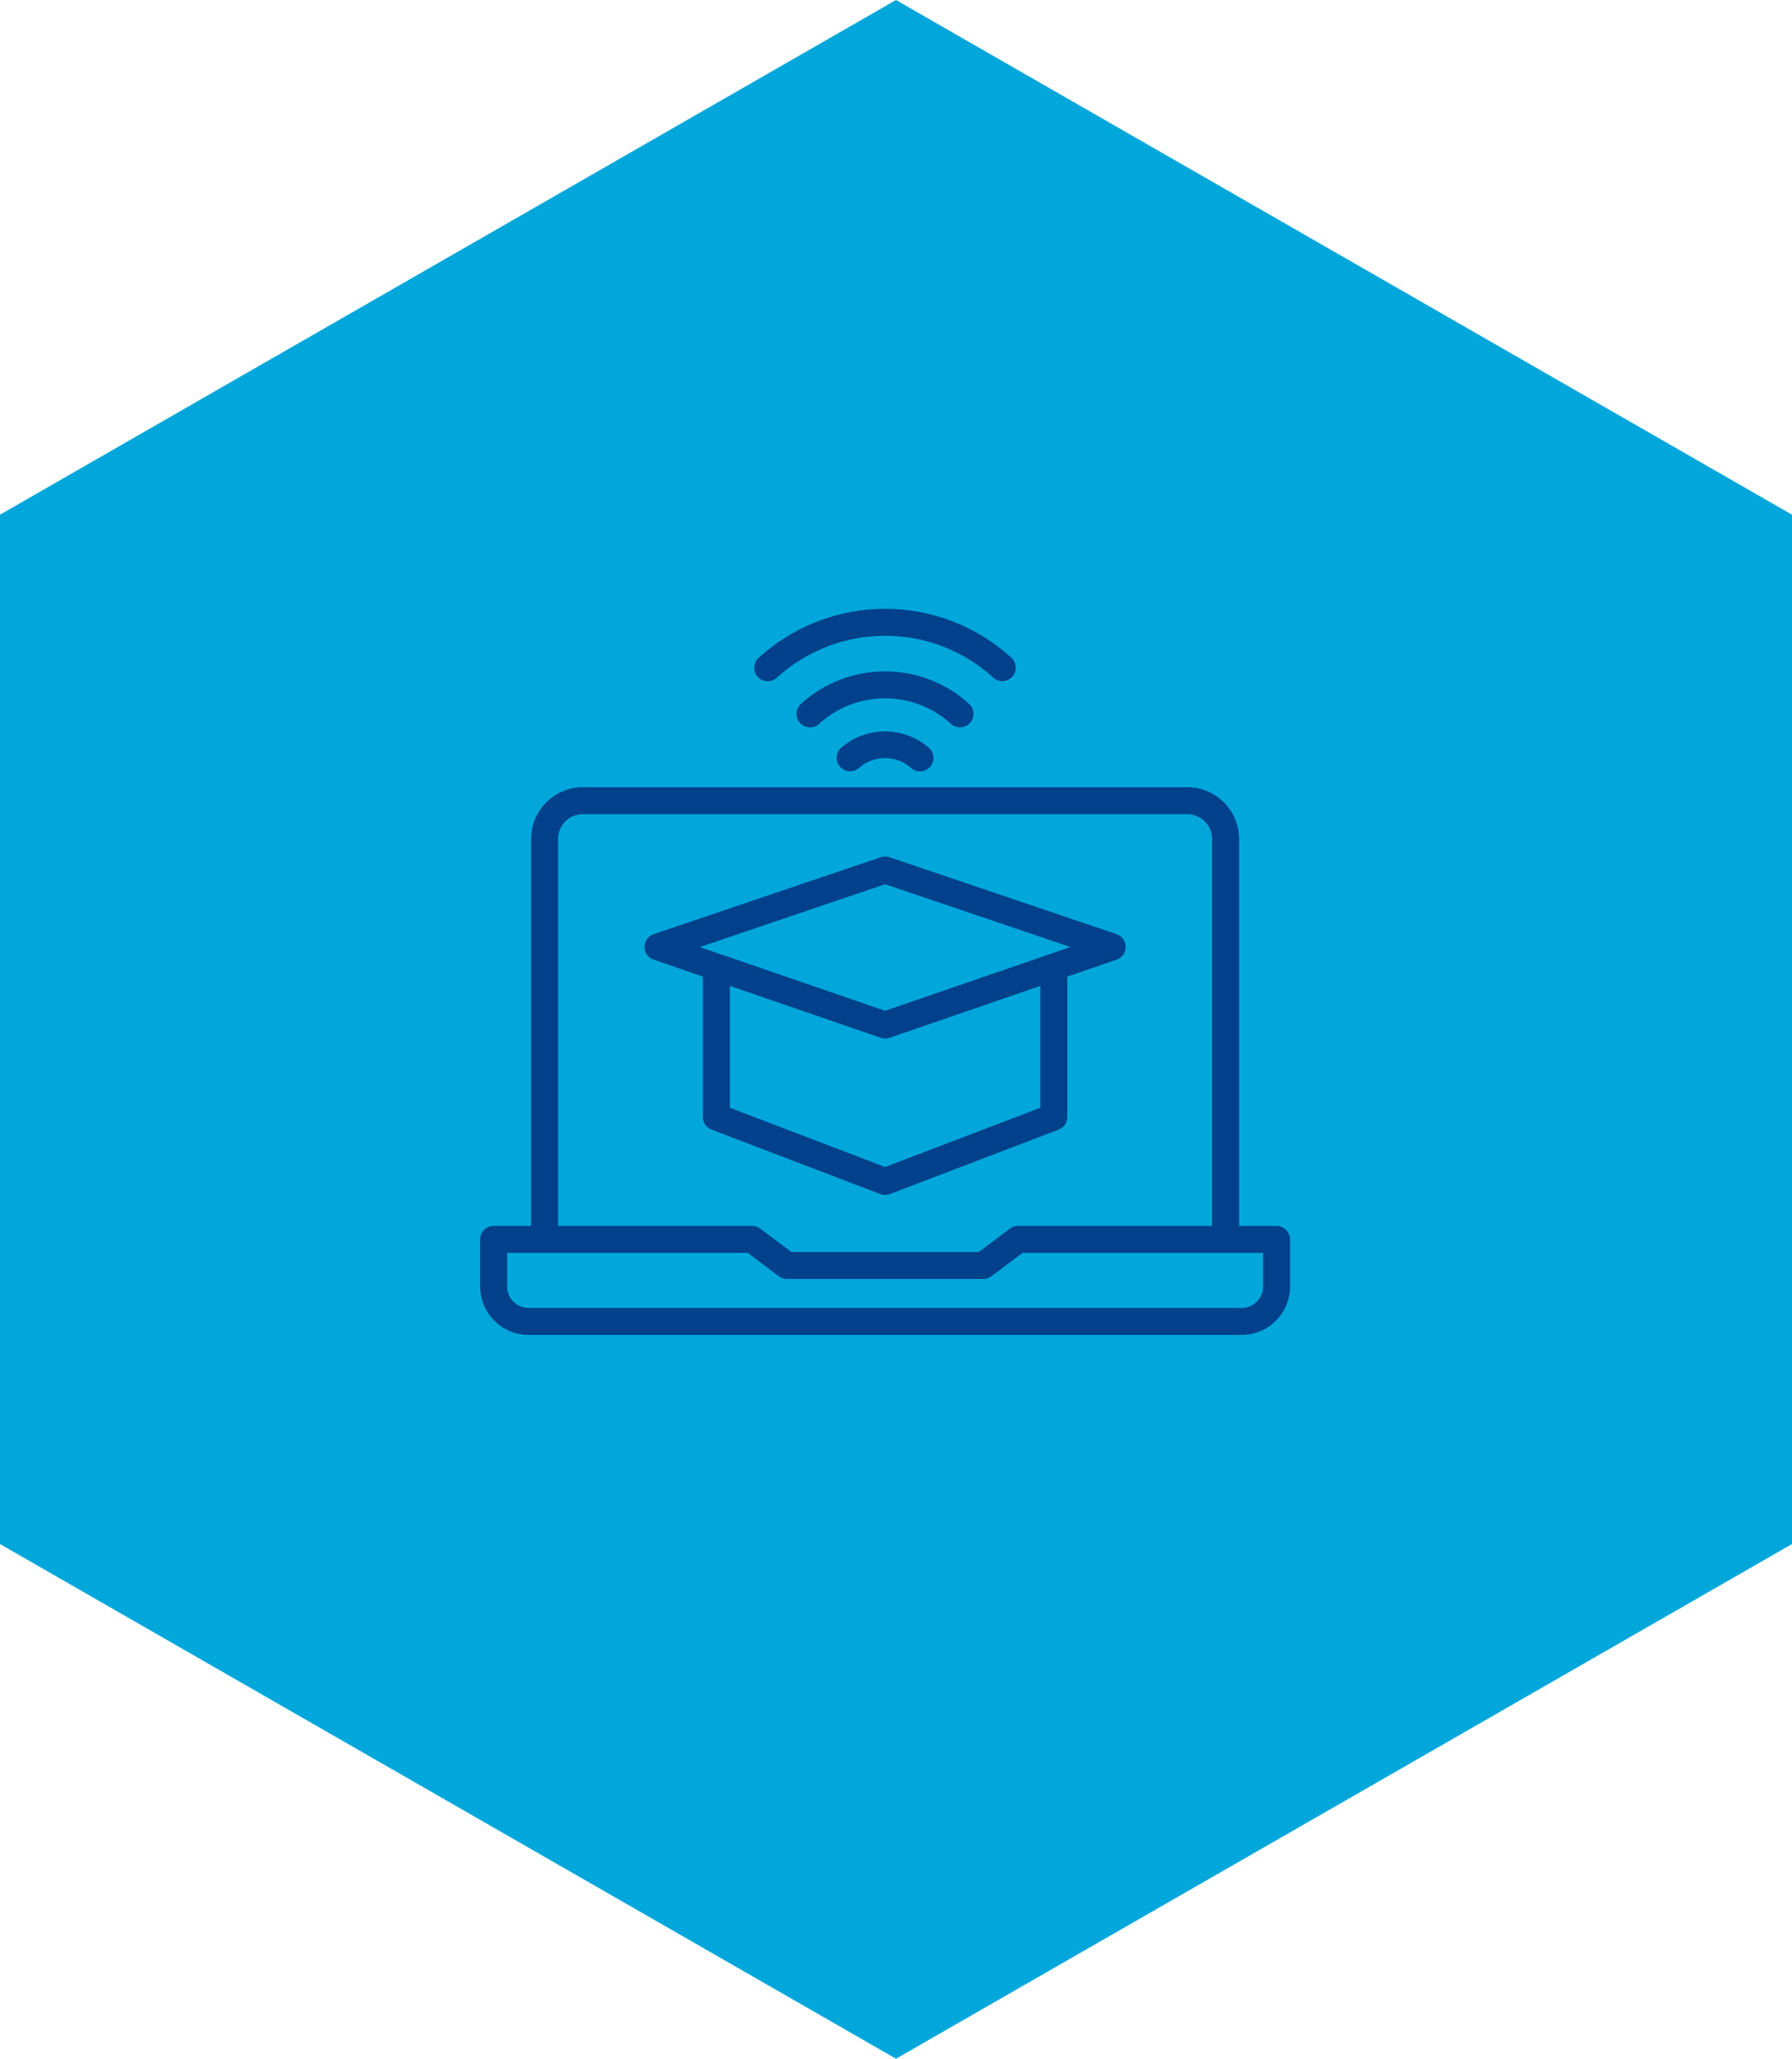 <svg width="222" height="255" viewBox="0 0 222 255" fill="none" xmlns="http://www.w3.org/2000/svg">
<path d="M111 0L222 63.75V191.25L111 255L0 191.25V63.75L111 0Z" fill="#01A7DB"/>
<path d="M109.648 148.011C109.851 148.011 110.053 147.974 110.243 147.901L131.145 139.919C131.462 139.799 131.735 139.585 131.927 139.305C132.119 139.026 132.222 138.695 132.222 138.356V120.966L138.324 118.87C138.654 118.758 138.941 118.545 139.144 118.261C139.347 117.977 139.456 117.637 139.456 117.288C139.456 116.939 139.347 116.598 139.144 116.315C138.941 116.031 138.654 115.818 138.324 115.705L110.19 106.174C109.841 106.057 109.464 106.057 109.116 106.174L80.982 115.705C80.652 115.818 80.365 116.031 80.162 116.315C79.959 116.598 79.85 116.939 79.85 117.288C79.85 117.637 79.959 117.977 80.162 118.261C80.365 118.545 80.652 118.758 80.982 118.87L87.074 120.967V138.358C87.074 138.697 87.177 139.028 87.369 139.307C87.561 139.586 87.834 139.8 88.151 139.921L109.053 147.902C109.243 147.975 109.444 148.012 109.648 148.011ZM109.648 109.523L132.605 117.3L129.929 118.22L129.883 118.237L109.648 125.196L89.398 118.232H89.373L86.698 117.309L109.648 109.523ZM90.418 122.118L109.111 128.547C109.463 128.668 109.846 128.668 110.198 128.547L128.878 122.119V137.206L109.648 144.55L90.418 137.206V122.118Z" fill="#01418B"/>
<path d="M158.141 151.84H153.501V103.915C153.499 102.215 152.823 100.585 151.622 99.383C150.42 98.181 148.79 97.504 147.09 97.502H72.203C70.503 97.504 68.873 98.18 67.671 99.383C66.469 100.585 65.792 102.215 65.79 103.915V151.84H61.157C60.713 151.84 60.288 152.016 59.974 152.33C59.66 152.644 59.484 153.069 59.484 153.512V159.365C59.486 160.951 60.117 162.472 61.239 163.594C62.36 164.715 63.881 165.346 65.467 165.348H153.831C155.417 165.346 156.939 164.715 158.06 163.592C159.182 162.47 159.813 160.948 159.814 159.362V153.509C159.813 153.066 159.636 152.642 159.323 152.329C159.009 152.016 158.584 151.84 158.141 151.84ZM69.134 103.915C69.135 103.101 69.459 102.321 70.034 101.746C70.609 101.171 71.389 100.847 72.203 100.846H147.09C147.903 100.848 148.683 101.171 149.258 101.747C149.833 102.322 150.156 103.101 150.157 103.915V151.84H126.121C125.76 151.84 125.408 151.958 125.118 152.175L121.254 155.073H98.044L94.18 152.175C93.89 151.958 93.538 151.84 93.177 151.84H69.134V103.915ZM156.469 159.362C156.469 160.061 156.191 160.732 155.696 161.227C155.201 161.722 154.53 162 153.831 162H65.467C64.768 162 64.097 161.722 63.602 161.227C63.107 160.732 62.829 160.061 62.829 159.362V155.181H92.62L96.484 158.079C96.774 158.296 97.126 158.413 97.487 158.413H121.811C122.172 158.413 122.524 158.296 122.814 158.079L126.678 155.181H156.469V159.362Z" fill="#01418B"/>
<path d="M124.168 84.369C124.506 84.369 124.835 84.267 125.114 84.076C125.392 83.885 125.606 83.614 125.727 83.299C125.849 82.984 125.872 82.639 125.794 82.311C125.716 81.982 125.54 81.685 125.29 81.458C121.011 77.564 115.433 75.406 109.647 75.406C103.861 75.406 98.283 77.564 94.004 81.458C93.838 81.605 93.702 81.783 93.605 81.983C93.508 82.183 93.452 82.4 93.44 82.621C93.428 82.843 93.46 83.065 93.534 83.274C93.609 83.483 93.724 83.675 93.874 83.839C94.023 84.003 94.204 84.136 94.405 84.229C94.606 84.323 94.824 84.375 95.046 84.384C95.268 84.392 95.489 84.356 95.697 84.278C95.905 84.2 96.095 84.082 96.256 83.93C99.92 80.595 104.696 78.747 109.65 78.747C114.605 78.747 119.381 80.595 123.044 83.93C123.351 84.211 123.752 84.368 124.168 84.369Z" fill="#01418B"/>
<path d="M118.931 90.097C119.269 90.098 119.599 89.996 119.877 89.805C120.156 89.615 120.37 89.345 120.492 89.03C120.615 88.716 120.639 88.371 120.561 88.043C120.484 87.714 120.31 87.417 120.06 87.189C117.21 84.593 113.494 83.154 109.639 83.154C105.784 83.154 102.068 84.593 99.218 87.189C98.891 87.488 98.696 87.905 98.675 88.349C98.656 88.792 98.812 89.225 99.111 89.552C99.41 89.879 99.828 90.075 100.271 90.095C100.714 90.115 101.147 89.958 101.474 89.659C103.707 87.626 106.618 86.499 109.638 86.499C112.658 86.499 115.57 87.626 117.803 89.659C118.111 89.941 118.514 90.097 118.931 90.097Z" fill="#01418B"/>
<path d="M104.182 92.637C103.858 92.936 103.666 93.351 103.646 93.791C103.627 94.232 103.782 94.662 104.078 94.989C104.375 95.315 104.788 95.512 105.228 95.535C105.669 95.558 106.1 95.407 106.43 95.113C107.314 94.333 108.451 93.902 109.63 93.9C110.809 93.899 111.948 94.326 112.834 95.103C113.16 95.404 113.592 95.564 114.035 95.546C114.478 95.529 114.896 95.336 115.198 95.01C115.499 94.684 115.658 94.252 115.641 93.809C115.623 93.366 115.43 92.948 115.105 92.647C113.594 91.323 111.654 90.592 109.645 90.59C107.637 90.588 105.695 91.315 104.182 92.637Z" fill="#01418B"/>
</svg>
